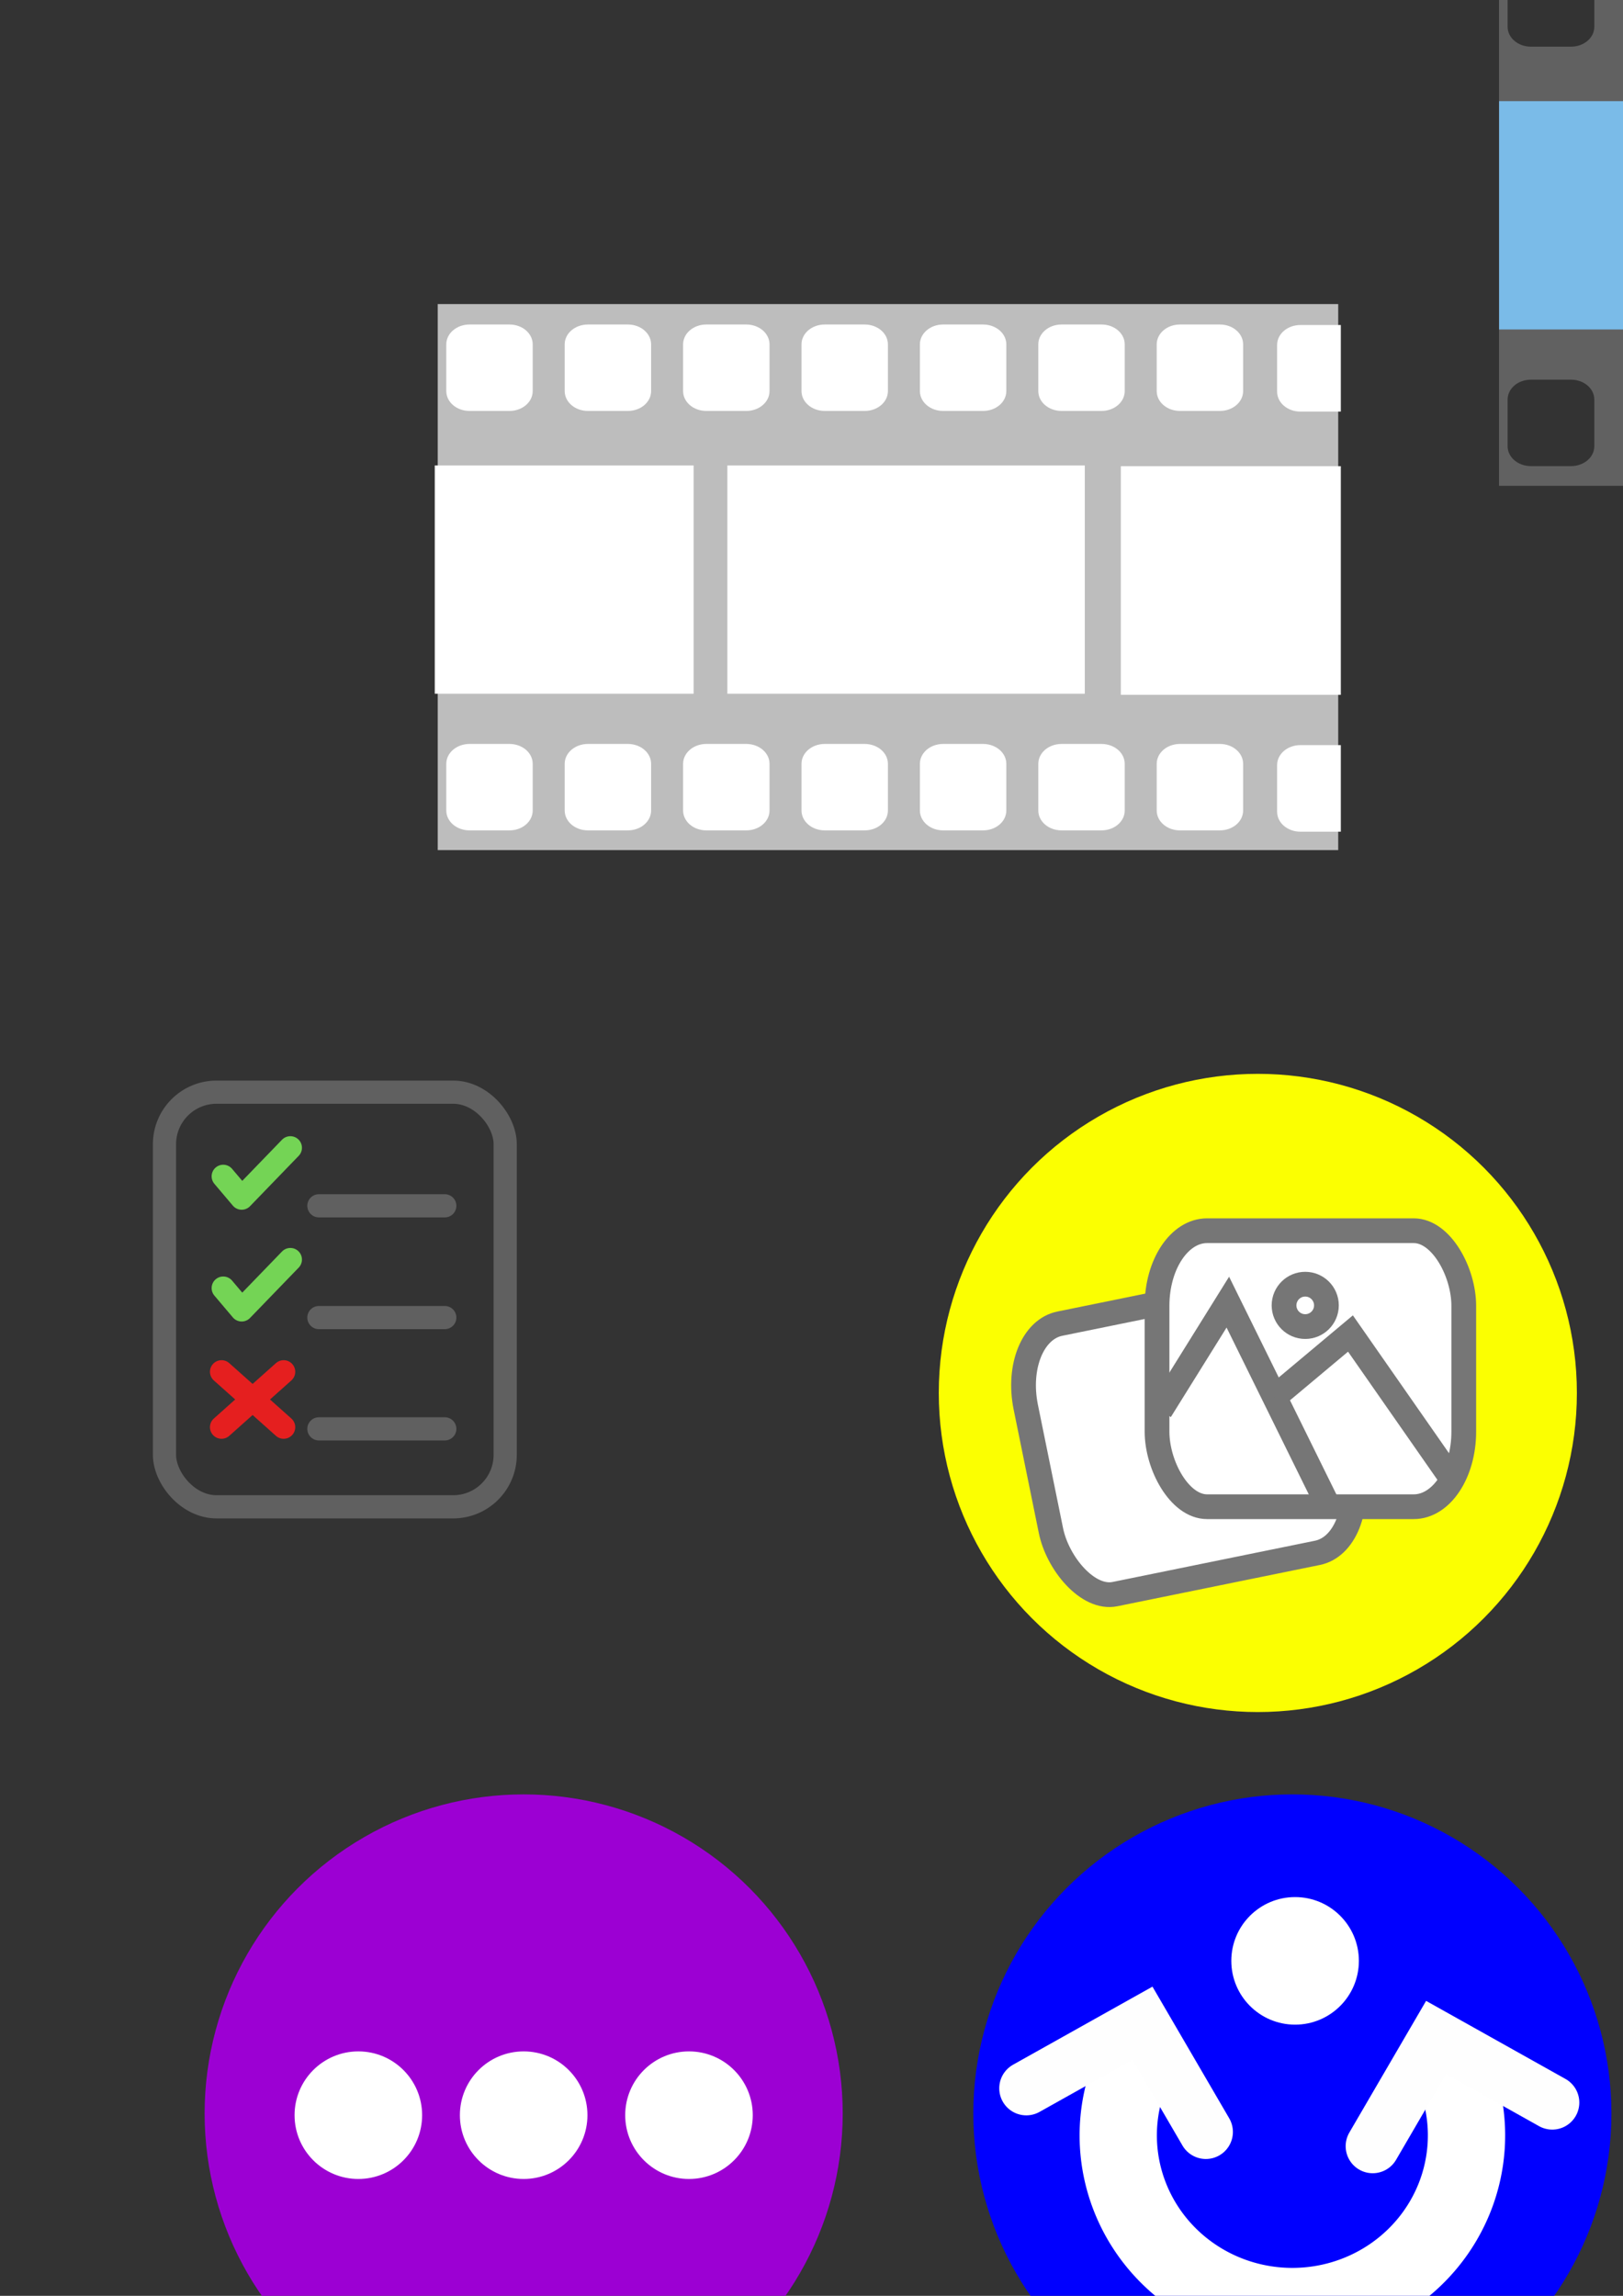<?xml version="1.0" encoding="UTF-8" standalone="no"?>
<svg
   xmlns:dc="http://purl.org/dc/elements/1.1/"
   xmlns:cc="http://creativecommons.org/ns#"
   xmlns:rdf="http://www.w3.org/1999/02/22-rdf-syntax-ns#"
   xmlns:svg="http://www.w3.org/2000/svg"
   xmlns="http://www.w3.org/2000/svg"
   xmlns:sodipodi="http://sodipodi.sourceforge.net/DTD/sodipodi-0.dtd"
   xmlns:inkscape="http://www.inkscape.org/namespaces/inkscape"
   sodipodi:docname="Icons.svg"
   inkscape:version="1.0 (4035a4fb49, 2020-05-01)"
   id="svg8"
   version="1.1"
   viewBox="0 0 210 297"
   height="297mm"
   width="210mm">
  <rect x="0" y="0" width="210" height="297" fill="#333333" stroke="none"/>
  <defs
     id="defs2" />
  <sodipodi:namedview
     inkscape:window-maximized="1"
     inkscape:window-y="-9"
     inkscape:window-x="-9"
     inkscape:window-height="1001"
     inkscape:window-width="1920"
     showgrid="false"
     inkscape:document-rotation="0"
     inkscape:current-layer="layer1"
     inkscape:document-units="mm"
     inkscape:cy="135.85227"
     inkscape:cx="967.61054"
     inkscape:zoom="1.7001789"
     inkscape:pageshadow="2"
     inkscape:pageopacity="0.0"
     borderopacity="1.0"
     bordercolor="#666666"
     pagecolor="#ffffff"
     id="base" />
  <g
     id="layer1"
     inkscape:groupmode="layer"
     inkscape:label="Ebene 1">
    <path
       style="fill:#bdbdbd;fill-opacity:1;stroke:none;stroke-width:0.529;stroke-linecap:square;stroke-linejoin:miter;stroke-miterlimit:4;stroke-dasharray:none;stroke-opacity:1;paint-order:normal"
       d="M 56.638,39.337 H 173.153 V 109.975 H 56.638 Z"
       id="rect953"
       inkscape:connector-curvature="0" />
    <g
       id="g1024"
       style="fill:#ffffff;fill-opacity:1">
      <path
         d="m 60.753,96.241 h 5.166 c 1.666,0 3.008,1.148 3.008,2.573 v 6.036 c 0,1.426 -1.342,2.573 -3.008,2.573 H 60.753 c -1.666,0 -3.008,-1.148 -3.008,-2.573 v -6.036 c 0,-1.426 1.342,-2.573 3.008,-2.573 z"
         style="fill:#ffffff;fill-opacity:1;stroke:none;stroke-width:0.503;stroke-linecap:square;stroke-opacity:1"
         id="path1052"
         inkscape:connector-curvature="0" />
      <path
         id="path1054"
         style="fill:#ffffff;fill-opacity:1;stroke:none;stroke-width:0.503;stroke-linecap:square;stroke-opacity:1"
         d="m 76.073,96.241 h 5.166 c 1.666,0 3.008,1.148 3.008,2.573 v 6.036 c 0,1.426 -1.342,2.573 -3.008,2.573 h -5.166 c -1.666,0 -3.008,-1.148 -3.008,-2.573 v -6.036 c 0,-1.426 1.342,-2.573 3.008,-2.573 z"
         inkscape:connector-curvature="0" />
      <path
         id="path1056"
         style="fill:#ffffff;fill-opacity:1;stroke:none;stroke-width:0.503;stroke-linecap:square;stroke-opacity:1"
         d="m 91.394,96.241 h 5.166 c 1.666,0 3.008,1.148 3.008,2.573 v 6.036 c 0,1.426 -1.342,2.573 -3.008,2.573 h -5.166 c -1.666,0 -3.008,-1.148 -3.008,-2.573 v -6.036 c 0,-1.426 1.342,-2.573 3.008,-2.573 z"
         inkscape:connector-curvature="0" />
      <path
         d="m 106.714,96.241 h 5.166 c 1.666,0 3.008,1.148 3.008,2.573 v 6.036 c 0,1.426 -1.342,2.573 -3.008,2.573 h -5.166 c -1.666,0 -3.008,-1.148 -3.008,-2.573 v -6.036 c 0,-1.426 1.342,-2.573 3.008,-2.573 z"
         style="fill:#ffffff;fill-opacity:1;stroke:none;stroke-width:0.503;stroke-linecap:square;stroke-opacity:1"
         id="path1058"
         inkscape:connector-curvature="0" />
      <path
         d="m 122.034,96.241 h 5.166 c 1.666,0 3.008,1.148 3.008,2.573 v 6.036 c 0,1.426 -1.342,2.573 -3.008,2.573 h -5.166 c -1.666,0 -3.008,-1.148 -3.008,-2.573 v -6.036 c 0,-1.426 1.342,-2.573 3.008,-2.573 z"
         style="fill:#ffffff;fill-opacity:1;stroke:none;stroke-width:0.503;stroke-linecap:square;stroke-opacity:1"
         id="path1060"
         inkscape:connector-curvature="0" />
      <path
         id="path1062"
         style="fill:#ffffff;fill-opacity:1;stroke:none;stroke-width:0.503;stroke-linecap:square;stroke-opacity:1"
         d="m 137.354,96.241 h 5.166 c 1.666,0 3.008,1.148 3.008,2.573 v 6.036 c 0,1.426 -1.342,2.573 -3.008,2.573 h -5.166 c -1.666,0 -3.008,-1.148 -3.008,-2.573 v -6.036 c 0,-1.426 1.342,-2.573 3.008,-2.573 z"
         inkscape:connector-curvature="0" />
      <path
         d="m 152.675,96.241 h 5.166 c 1.666,0 3.008,1.148 3.008,2.573 v 6.036 c 0,1.426 -1.342,2.573 -3.008,2.573 h -5.166 c -1.666,0 -3.008,-1.148 -3.008,-2.573 v -6.036 c 0,-1.426 1.342,-2.573 3.008,-2.573 z"
         style="fill:#ffffff;fill-opacity:1;stroke:none;stroke-width:0.503;stroke-linecap:square;stroke-opacity:1"
         id="path1064"
         inkscape:connector-curvature="0" />
      <path
         inkscape:connector-curvature="0"
         transform="scale(0.265)"
         id="path1066"
         d="m 634.941,363.744 c -6.299,0 -11.369,4.337 -11.369,9.725 v 22.814 c 0,5.388 5.071,9.725 11.369,9.725 h 19.525 c 0.072,0 0.141,-0.009 0.213,-0.01 v -42.244 c -0.072,-10e-4 -0.141,-0.01 -0.213,-0.01 z"
         style="fill:#ffffff;fill-opacity:1;stroke:none;stroke-width:1.9;stroke-linecap:square;stroke-opacity:1" />
    </g>
    <g
       id="g1014"
       style="fill:#ffffff;fill-opacity:1">
      <path
         inkscape:connector-curvature="0"
         id="path1036"
         transform="scale(0.265)"
         d="m 634.941,158.664 c -6.299,0 -11.369,4.337 -11.369,9.725 v 22.814 c 0,5.388 5.071,9.725 11.369,9.725 h 19.525 c 0.072,0 0.141,-0.009 0.213,-0.01 v -42.244 c -0.072,-10e-4 -0.141,-0.01 -0.213,-0.01 z"
         style="fill:#ffffff;fill-opacity:1;stroke:none;stroke-width:1.9;stroke-linecap:square;stroke-opacity:1" />
      <path
         id="rect1013"
         style="fill:#ffffff;fill-opacity:1;stroke:none;stroke-width:0.503;stroke-linecap:square;stroke-opacity:1"
         d="m 60.753,41.98 h 5.166 c 1.666,0 3.008,1.148 3.008,2.573 v 6.036 c 0,1.426 -1.342,2.573 -3.008,2.573 H 60.753 c -1.666,0 -3.008,-1.148 -3.008,-2.573 V 44.553 c 0,-1.426 1.342,-2.573 3.008,-2.573 z"
         inkscape:connector-curvature="0" />
      <path
         d="m 76.073,41.98 h 5.166 c 1.666,0 3.008,1.148 3.008,2.573 v 6.036 c 0,1.426 -1.342,2.573 -3.008,2.573 h -5.166 c -1.666,0 -3.008,-1.148 -3.008,-2.573 V 44.553 c 0,-1.426 1.342,-2.573 3.008,-2.573 z"
         style="fill:#ffffff;fill-opacity:1;stroke:none;stroke-width:0.503;stroke-linecap:square;stroke-opacity:1"
         id="path1016"
         inkscape:connector-curvature="0" />
      <path
         d="m 91.394,41.98 h 5.166 c 1.666,0 3.008,1.148 3.008,2.573 v 6.036 c 0,1.426 -1.342,2.573 -3.008,2.573 h -5.166 c -1.666,0 -3.008,-1.148 -3.008,-2.573 V 44.553 c 0,-1.426 1.342,-2.573 3.008,-2.573 z"
         style="fill:#ffffff;fill-opacity:1;stroke:none;stroke-width:0.503;stroke-linecap:square;stroke-opacity:1"
         id="path1018"
         inkscape:connector-curvature="0" />
      <path
         id="path1020"
         style="fill:#ffffff;fill-opacity:1;stroke:none;stroke-width:0.503;stroke-linecap:square;stroke-opacity:1"
         d="m 106.714,41.98 h 5.166 c 1.666,0 3.008,1.148 3.008,2.573 v 6.036 c 0,1.426 -1.342,2.573 -3.008,2.573 h -5.166 c -1.666,0 -3.008,-1.148 -3.008,-2.573 V 44.553 c 0,-1.426 1.342,-2.573 3.008,-2.573 z"
         inkscape:connector-curvature="0" />
      <path
         id="path1022"
         style="fill:#ffffff;fill-opacity:1;stroke:none;stroke-width:0.503;stroke-linecap:square;stroke-opacity:1"
         d="m 122.034,41.98 h 5.166 c 1.666,0 3.008,1.148 3.008,2.573 v 6.036 c 0,1.426 -1.342,2.573 -3.008,2.573 h -5.166 c -1.666,0 -3.008,-1.148 -3.008,-2.573 V 44.553 c 0,-1.426 1.342,-2.573 3.008,-2.573 z"
         inkscape:connector-curvature="0" />
      <path
         d="m 137.354,41.98 h 5.166 c 1.666,0 3.008,1.148 3.008,2.573 v 6.036 c 0,1.426 -1.342,2.573 -3.008,2.573 h -5.166 c -1.666,0 -3.008,-1.148 -3.008,-2.573 V 44.553 c 0,-1.426 1.342,-2.573 3.008,-2.573 z"
         style="fill:#ffffff;fill-opacity:1;stroke:none;stroke-width:0.503;stroke-linecap:square;stroke-opacity:1"
         id="path1024"
         inkscape:connector-curvature="0" />
      <path
         id="path1034"
         style="fill:#ffffff;fill-opacity:1;stroke:none;stroke-width:0.503;stroke-linecap:square;stroke-opacity:1"
         d="m 152.675,41.98 h 5.166 c 1.666,0 3.008,1.148 3.008,2.573 v 6.036 c 0,1.426 -1.342,2.573 -3.008,2.573 h -5.166 c -1.666,0 -3.008,-1.148 -3.008,-2.573 V 44.553 c 0,-1.426 1.342,-2.573 3.008,-2.573 z"
         inkscape:connector-curvature="0" />
    </g>
    <g
       id="g1029"
       style="fill:#ffffff;fill-opacity:1">
      <path
         inkscape:connector-curvature="0"
         id="rect1074"
         transform="scale(0.265)"
         d="M 547.264,227.578 V 339.205 H 654.68 V 227.578 Z"
         style="fill:#ffffff;fill-opacity:1;stroke:none;stroke-width:1.9;stroke-linecap:square;stroke-opacity:1" />
      <rect
         style="fill:#ffffff;fill-opacity:1;stroke:none;stroke-width:0.503;stroke-linecap:square;stroke-opacity:1"
         id="rect1070"
         width="33.494"
         height="29.534"
         x="56.254"
         y="60.213"
         rx="0"
         ry="0" />
      <rect
         ry="0"
         rx="0"
         y="60.213"
         x="94.113"
         height="29.534"
         width="46.248"
         id="rect1072"
         style="fill:#ffffff;fill-opacity:1;stroke:none;stroke-width:0.503;stroke-linecap:square;stroke-opacity:1" />
    </g>
    <g
       id="g1145">
      <g
         id="g1092"
         transform="translate(0,84.711)" />
      <g
         transform="translate(0,138.972)"
         id="g1110" />
    </g>
    <circle
       inkscape:export-ydpi="138.44"
       inkscape:export-xdpi="138.44"
       r="41.282"
       cy="190.356"
       cx="-54.982"
       id="path1167"
       style="fill:#29d300;fill-opacity:1;stroke:none;stroke-width:0.503;stroke-linecap:square;stroke-opacity:1" />
    <g
       inkscape:export-ydpi="138.44"
       inkscape:export-xdpi="138.44"
       transform="matrix(0.57,0,0,0.57,-121.939,148.392)"
       style="fill:#ffffff;fill-opacity:1;stroke-width:1.756"
       id="g1232">
      <g
         style="fill:#ffffff;fill-opacity:1;stroke-width:1.756"
         id="g1185">
        <path
           id="path1169"
           style="fill:#ffffff;fill-opacity:1;stroke:none;stroke-width:0.883;stroke-linecap:square;stroke-opacity:1"
           d="m 60.753,41.98 h 5.166 c 1.666,0 3.008,1.148 3.008,2.573 v 6.036 c 0,1.426 -1.342,2.573 -3.008,2.573 H 60.753 c -1.666,0 -3.008,-1.148 -3.008,-2.573 V 44.553 c 0,-1.426 1.342,-2.573 3.008,-2.573 z"
           inkscape:connector-curvature="0" />
        <path
           d="m 76.073,41.98 h 5.166 c 1.666,0 3.008,1.148 3.008,2.573 v 6.036 c 0,1.426 -1.342,2.573 -3.008,2.573 h -5.166 c -1.666,0 -3.008,-1.148 -3.008,-2.573 V 44.553 c 0,-1.426 1.342,-2.573 3.008,-2.573 z"
           style="fill:#ffffff;fill-opacity:1;stroke:none;stroke-width:0.883;stroke-linecap:square;stroke-opacity:1"
           id="path1171"
           inkscape:connector-curvature="0" />
        <path
           d="m 91.394,41.98 h 5.166 c 1.666,0 3.008,1.148 3.008,2.573 v 6.036 c 0,1.426 -1.342,2.573 -3.008,2.573 h -5.166 c -1.666,0 -3.008,-1.148 -3.008,-2.573 V 44.553 c 0,-1.426 1.342,-2.573 3.008,-2.573 z"
           style="fill:#ffffff;fill-opacity:1;stroke:none;stroke-width:0.883;stroke-linecap:square;stroke-opacity:1"
           id="path1173"
           inkscape:connector-curvature="0" />
        <path
           id="path1175"
           style="fill:#ffffff;fill-opacity:1;stroke:none;stroke-width:0.883;stroke-linecap:square;stroke-opacity:1"
           d="m 106.714,41.98 h 5.166 c 1.666,0 3.008,1.148 3.008,2.573 v 6.036 c 0,1.426 -1.342,2.573 -3.008,2.573 h -5.166 c -1.666,0 -3.008,-1.148 -3.008,-2.573 V 44.553 c 0,-1.426 1.342,-2.573 3.008,-2.573 z"
           inkscape:connector-curvature="0" />
        <path
           id="path1177"
           style="fill:#ffffff;fill-opacity:1;stroke:none;stroke-width:0.883;stroke-linecap:square;stroke-opacity:1"
           d="m 122.034,41.98 h 5.166 c 1.666,0 3.008,1.148 3.008,2.573 v 6.036 c 0,1.426 -1.342,2.573 -3.008,2.573 h -5.166 c -1.666,0 -3.008,-1.148 -3.008,-2.573 V 44.553 c 0,-1.426 1.342,-2.573 3.008,-2.573 z"
           inkscape:connector-curvature="0" />
        <path
           d="m 137.354,41.98 h 5.166 c 1.666,0 3.008,1.148 3.008,2.573 v 6.036 c 0,1.426 -1.342,2.573 -3.008,2.573 h -5.166 c -1.666,0 -3.008,-1.148 -3.008,-2.573 V 44.553 c 0,-1.426 1.342,-2.573 3.008,-2.573 z"
           style="fill:#ffffff;fill-opacity:1;stroke:none;stroke-width:0.883;stroke-linecap:square;stroke-opacity:1"
           id="path1179"
           inkscape:connector-curvature="0" />
        <path
           id="path1181"
           style="fill:#ffffff;fill-opacity:1;stroke:none;stroke-width:0.883;stroke-linecap:square;stroke-opacity:1"
           d="m 152.675,41.98 h 5.166 c 1.666,0 3.008,1.148 3.008,2.573 v 6.036 c 0,1.426 -1.342,2.573 -3.008,2.573 h -5.166 c -1.666,0 -3.008,-1.148 -3.008,-2.573 V 44.553 c 0,-1.426 1.342,-2.573 3.008,-2.573 z"
           inkscape:connector-curvature="0" />
        <path
           d="m 167.995,41.98 h 5.166 c 1.666,0 3.008,1.148 3.008,2.573 v 6.036 c 0,1.426 -1.342,2.573 -3.008,2.573 h -5.166 c -1.666,0 -3.008,-1.148 -3.008,-2.573 V 44.553 c 0,-1.426 1.342,-2.573 3.008,-2.573 z"
           style="fill:#ffffff;fill-opacity:1;stroke:none;stroke-width:0.883;stroke-linecap:square;stroke-opacity:1"
           id="path1183"
           inkscape:connector-curvature="0" />
      </g>
      <g
         style="fill:#ffffff;fill-opacity:1;stroke-width:1.756"
         transform="translate(0,54.261)"
         id="g1203">
        <path
           d="m 60.753,41.98 h 5.166 c 1.666,0 3.008,1.148 3.008,2.573 v 6.036 c 0,1.426 -1.342,2.573 -3.008,2.573 H 60.753 c -1.666,0 -3.008,-1.148 -3.008,-2.573 V 44.553 c 0,-1.426 1.342,-2.573 3.008,-2.573 z"
           style="fill:#ffffff;fill-opacity:1;stroke:none;stroke-width:0.883;stroke-linecap:square;stroke-opacity:1"
           id="path1187"
           inkscape:connector-curvature="0" />
        <path
           id="path1189"
           style="fill:#ffffff;fill-opacity:1;stroke:none;stroke-width:0.883;stroke-linecap:square;stroke-opacity:1"
           d="m 76.073,41.98 h 5.166 c 1.666,0 3.008,1.148 3.008,2.573 v 6.036 c 0,1.426 -1.342,2.573 -3.008,2.573 h -5.166 c -1.666,0 -3.008,-1.148 -3.008,-2.573 V 44.553 c 0,-1.426 1.342,-2.573 3.008,-2.573 z"
           inkscape:connector-curvature="0" />
        <path
           id="path1191"
           style="fill:#ffffff;fill-opacity:1;stroke:none;stroke-width:0.883;stroke-linecap:square;stroke-opacity:1"
           d="m 91.394,41.98 h 5.166 c 1.666,0 3.008,1.148 3.008,2.573 v 6.036 c 0,1.426 -1.342,2.573 -3.008,2.573 h -5.166 c -1.666,0 -3.008,-1.148 -3.008,-2.573 V 44.553 c 0,-1.426 1.342,-2.573 3.008,-2.573 z"
           inkscape:connector-curvature="0" />
        <path
           d="m 106.714,41.98 h 5.166 c 1.666,0 3.008,1.148 3.008,2.573 v 6.036 c 0,1.426 -1.342,2.573 -3.008,2.573 h -5.166 c -1.666,0 -3.008,-1.148 -3.008,-2.573 V 44.553 c 0,-1.426 1.342,-2.573 3.008,-2.573 z"
           style="fill:#ffffff;fill-opacity:1;stroke:none;stroke-width:0.883;stroke-linecap:square;stroke-opacity:1"
           id="path1193"
           inkscape:connector-curvature="0" />
        <path
           d="m 122.034,41.98 h 5.166 c 1.666,0 3.008,1.148 3.008,2.573 v 6.036 c 0,1.426 -1.342,2.573 -3.008,2.573 h -5.166 c -1.666,0 -3.008,-1.148 -3.008,-2.573 V 44.553 c 0,-1.426 1.342,-2.573 3.008,-2.573 z"
           style="fill:#ffffff;fill-opacity:1;stroke:none;stroke-width:0.883;stroke-linecap:square;stroke-opacity:1"
           id="path1195"
           inkscape:connector-curvature="0" />
        <path
           id="path1197"
           style="fill:#ffffff;fill-opacity:1;stroke:none;stroke-width:0.883;stroke-linecap:square;stroke-opacity:1"
           d="m 137.354,41.98 h 5.166 c 1.666,0 3.008,1.148 3.008,2.573 v 6.036 c 0,1.426 -1.342,2.573 -3.008,2.573 h -5.166 c -1.666,0 -3.008,-1.148 -3.008,-2.573 V 44.553 c 0,-1.426 1.342,-2.573 3.008,-2.573 z"
           inkscape:connector-curvature="0" />
        <path
           d="m 152.675,41.98 h 5.166 c 1.666,0 3.008,1.148 3.008,2.573 v 6.036 c 0,1.426 -1.342,2.573 -3.008,2.573 h -5.166 c -1.666,0 -3.008,-1.148 -3.008,-2.573 V 44.553 c 0,-1.426 1.342,-2.573 3.008,-2.573 z"
           style="fill:#ffffff;fill-opacity:1;stroke:none;stroke-width:0.883;stroke-linecap:square;stroke-opacity:1"
           id="path1199"
           inkscape:connector-curvature="0" />
        <path
           id="path1201"
           style="fill:#ffffff;fill-opacity:1;stroke:none;stroke-width:0.883;stroke-linecap:square;stroke-opacity:1"
           d="m 167.995,41.98 h 5.166 c 1.666,0 3.008,1.148 3.008,2.573 v 6.036 c 0,1.426 -1.342,2.573 -3.008,2.573 h -5.166 c -1.666,0 -3.008,-1.148 -3.008,-2.573 V 44.553 c 0,-1.426 1.342,-2.573 3.008,-2.573 z"
           inkscape:connector-curvature="0" />
      </g>
      <rect
         ry="0"
         rx="0"
         y="60.213"
         x="54.719"
         height="29.534"
         width="35.029"
         id="rect1205"
         style="fill:#ffffff;fill-opacity:1;stroke:none;stroke-width:0.883;stroke-linecap:square;stroke-opacity:1" />
      <rect
         style="fill:#ffffff;fill-opacity:1;stroke:none;stroke-width:0.883;stroke-linecap:square;stroke-opacity:1"
         id="rect1207"
         width="46.248"
         height="29.534"
         x="94.113"
         y="60.213"
         rx="0"
         ry="0" />
      <rect
         ry="0"
         rx="0"
         y="60.213"
         x="144.797"
         height="29.534"
         width="36.174"
         id="rect1209"
         style="fill:#ffffff;fill-opacity:1;stroke:none;stroke-width:0.883;stroke-linecap:square;stroke-opacity:1" />
    </g>
    <circle
       inkscape:export-filename="C:\Vorhaben\Scheinertag.de\htdocs\assets\auswahl-button.png"
       style="fill:#9c00d3;fill-opacity:1;stroke:none;stroke-width:0.503;stroke-linecap:square;stroke-opacity:1;stop-color:#000000"
       id="path1167-1"
       cx="67.757"
       cy="273.415"
       r="41.282"
       inkscape:export-xdpi="138.44"
       inkscape:export-ydpi="138.44" />
    <g
       inkscape:export-ydpi="138"
       inkscape:export-xdpi="138"
       inkscape:export-filename="C:\Vorhaben\Scheinertag.de\htdocs\assets\auswahl-button.png"
       transform="translate(0.326)"
       id="g1300">
      <circle
         style="fill:#ffffff;fill-opacity:1;stroke:none;stroke-width:3.201;stroke-linecap:square;stroke-miterlimit:4;stroke-dasharray:none;stroke-opacity:1;stop-color:#000000"
         id="path1291"
         cx="46.04"
         cy="273.632"
         r="8.252" />
      <circle
         r="8.252"
         cy="273.632"
         cx="67.431"
         id="circle1293"
         style="fill:#ffffff;fill-opacity:1;stroke:none;stroke-width:3.201;stroke-linecap:square;stroke-miterlimit:4;stroke-dasharray:none;stroke-opacity:1;stop-color:#000000" />
      <circle
         style="fill:#ffffff;fill-opacity:1;stroke:none;stroke-width:3.201;stroke-linecap:square;stroke-miterlimit:4;stroke-dasharray:none;stroke-opacity:1;stop-color:#000000"
         id="circle1295"
         cx="88.822"
         cy="273.632"
         r="8.252" />
    </g>
    <circle
       inkscape:export-ydpi="138.44"
       inkscape:export-xdpi="138.44"
       r="41.282"
       cy="273.415"
       cx="167.22"
       id="circle945"
       style="fill:#0000ff;fill-opacity:1;stroke:none;stroke-width:0.503;stroke-linecap:square;stroke-opacity:1"
       inkscape:export-filename="C:\Vorhaben\Scheinertag.de\htdocs\assets\auswahl-button.png" />
    <path
       style="fill:none;fill-opacity:1;stroke:#ffffff;stroke-width:10;stroke-linecap:round;stroke-linejoin:round;stroke-miterlimit:4;stroke-dasharray:none;stroke-opacity:1"
       id="path955"
       sodipodi:type="arc"
       sodipodi:cx="167.22012"
       sodipodi:cy="276.24347"
       sodipodi:rx="22.53124"
       sodipodi:ry="22.145304"
       sodipodi:start="6.0524038"
       sodipodi:end="3.3895822"
       sodipodi:open="true"
       d="m 189.154,271.178 a 22.531,22.145 0 0 1 -9.309,23.408 22.531,22.145 0 0 1 -25.569,-0.216 22.531,22.145 0 0 1 -8.898,-23.562" />
    <path
       style="fill:none;stroke:#fefefe;stroke-width:7;stroke-linecap:round;stroke-linejoin:miter;stroke-miterlimit:4;stroke-dasharray:none;stroke-opacity:1"
       d="m 132.793,270.155 15.034,-8.418 8.198,14.062"
       id="path963"
       inkscape:connector-curvature="0"
       sodipodi:nodetypes="ccc" />
    <path
       sodipodi:nodetypes="ccc"
       inkscape:connector-curvature="0"
       id="path965"
       d="m 200.847,271.998 -15.034,-8.418 -8.198,14.062"
       style="fill:none;stroke:#fefefe;stroke-width:7;stroke-linecap:round;stroke-linejoin:miter;stroke-miterlimit:4;stroke-dasharray:none;stroke-opacity:1" />
    <circle
       r="8.252"
       cy="253.669"
       cx="167.572"
       id="circle969"
       style="fill:#ffffff;fill-opacity:1;stroke:none;stroke-width:3.201;stroke-linecap:square;stroke-miterlimit:4;stroke-dasharray:none;stroke-opacity:1" />
    <g
       id="g918"
       transform="translate(207.615,-5.221)"
       inkscape:export-filename="H:\Vorhaben\Scheinertag.de\htdocs\assets\bilder-button.png"
       inkscape:export-xdpi="123.06"
       inkscape:export-ydpi="123.06">
      <circle
         inkscape:export-ydpi="138.44"
         inkscape:export-xdpi="138.44"
         r="41.282"
         cy="185.421"
         cx="-44.864"
         id="path1167-6"
         style="fill:#fbff01;fill-opacity:1;stroke:none;stroke-width:0.503;stroke-linecap:square;stroke-opacity:1" />
      <rect
         rx="6.476"
         ry="9.713"
         y="158.83"
         x="-110.772"
         height="35.707"
         width="39.687"
         id="rect1266"
         style="fill:#ffffff;fill-opacity:1;stroke:#767676;stroke-width:3.201;stroke-linecap:square;stroke-miterlimit:4;stroke-dasharray:none;stroke-opacity:1"
         transform="rotate(-11.518)" />
      <rect
         style="fill:#ffffff;fill-opacity:1;stroke:#767676;stroke-width:3.201;stroke-linecap:square;stroke-miterlimit:4;stroke-dasharray:none;stroke-opacity:1"
         id="rect1268"
         width="39.687"
         height="35.707"
         x="-57.906"
         y="164.432"
         ry="9.713"
         rx="6.476" />
      <path
         inkscape:connector-curvature="0"
         style="fill:none;stroke:#767676;stroke-width:3.201;stroke-linecap:butt;stroke-linejoin:miter;stroke-miterlimit:4;stroke-dasharray:none;stroke-opacity:1"
         d="m -57.479,187.695 8.733,-14.022 12.915,26.199"
         id="path1270" />
      <path
         inkscape:connector-curvature="0"
         style="fill:none;stroke:#767676;stroke-width:3.201;stroke-linecap:butt;stroke-linejoin:miter;stroke-miterlimit:4;stroke-dasharray:none;stroke-opacity:1"
         d="m -42.719,185.973 9.84,-8.241 13.038,18.696"
         id="path1272" />
      <circle
         style="fill:#ffffff;fill-opacity:1;stroke:#767676;stroke-width:3.201;stroke-linecap:square;stroke-miterlimit:4;stroke-dasharray:none;stroke-opacity:1"
         id="path1274"
         cx="-38.731"
         cy="174.093"
         r="2.742" />
    </g>
    <g
       id="g935"
       inkscape:export-xdpi="123"
       inkscape:export-ydpi="123">
      <rect
         rx="6.732"
         ry="6.732"
         y="141.29"
         x="21.283"
         height="53.641"
         width="44.085"
         id="rect1056"
         style="fill:none;fill-opacity:1;stroke:#606060;stroke-width:3;stroke-linecap:square;stroke-linejoin:miter;stroke-miterlimit:4;stroke-dasharray:none;stroke-opacity:1;paint-order:normal" />
      <path
         inkscape:connector-curvature="0"
         id="path1063"
         d="m 28.883,166.635 2.389,2.823 6.298,-6.515"
         style="fill:none;stroke:#74d455;stroke-width:3;stroke-linecap:round;stroke-linejoin:round;stroke-miterlimit:4;stroke-dasharray:none;stroke-opacity:1" />
      <path
         style="fill:none;stroke:#606060;stroke-width:3;stroke-linecap:round;stroke-linejoin:miter;stroke-miterlimit:4;stroke-dasharray:none;stroke-opacity:1"
         d="M 41.262,170.449 H 57.55"
         id="path1071"
         inkscape:connector-curvature="0" />
      <path
         inkscape:connector-curvature="0"
         id="path1065"
         d="m 28.666,177.462 8.035,7.167"
         style="fill:none;stroke:#e51f1f;stroke-width:3;stroke-linecap:round;stroke-linejoin:round;stroke-miterlimit:4;stroke-dasharray:none;stroke-opacity:1" />
      <path
         style="fill:none;stroke:#e51f1f;stroke-width:3;stroke-linecap:round;stroke-linejoin:round;stroke-miterlimit:4;stroke-dasharray:none;stroke-opacity:1"
         d="m 36.701,177.462 -8.035,7.167"
         id="path1067"
         inkscape:connector-curvature="0" />
      <path
         inkscape:connector-curvature="0"
         id="path1073"
         d="M 41.262,184.846 H 57.55"
         style="fill:none;stroke:#606060;stroke-width:3;stroke-linecap:round;stroke-linejoin:miter;stroke-miterlimit:4;stroke-dasharray:none;stroke-opacity:1" />
      <path
         style="fill:none;stroke:#74d455;stroke-width:3;stroke-linecap:round;stroke-linejoin:round;stroke-miterlimit:4;stroke-dasharray:none;stroke-opacity:1"
         d="m 28.883,152.176 2.389,2.823 6.298,-6.515"
         id="path1084"
         inkscape:connector-curvature="0" />
      <path
         inkscape:connector-curvature="0"
         id="path1086"
         d="M 41.262,155.99 H 57.55"
         style="fill:none;stroke:#606060;stroke-width:3;stroke-linecap:round;stroke-linejoin:miter;stroke-miterlimit:4;stroke-dasharray:none;stroke-opacity:1" />
    </g>
    <g
       id="g1210"
       inkscape:export-filename="H:\Vorhaben\SQL-Online\htdocs\assets\graphics\rocket.png"
       inkscape:export-xdpi="123.06"
       inkscape:export-ydpi="123.06">
      <path
         inkscape:connector-curvature="0"
         id="path1155"
         d="m -160.011,-43.837 c 0,0 -17.437,20.098 -24.57,38.686 -7.133,18.588 -0.614,79.816 -0.614,79.816 h 25.184 25.184 c 0,0 6.519,-61.228 -0.614,-79.816 C -142.575,-23.739 -160.011,-43.837 -160.011,-43.837 Z"
         style="fill:none;stroke:#000000;stroke-width:5;stroke-linecap:round;stroke-linejoin:round;stroke-miterlimit:4;stroke-dasharray:none;stroke-opacity:1" />
      <circle
         r="9.06"
         cy="26.271"
         cx="-160.011"
         id="path1160"
         style="fill:none;fill-opacity:1;stroke:#000000;stroke-width:5;stroke-linecap:round;stroke-linejoin:round;stroke-miterlimit:4;stroke-dasharray:none;stroke-opacity:1;paint-order:normal" />
      <path
         inkscape:connector-curvature="0"
         id="path1162"
         d="m -187.038,7.076 h 54.361"
         style="fill:none;stroke:#000000;stroke-width:3;stroke-linecap:butt;stroke-linejoin:miter;stroke-miterlimit:4;stroke-dasharray:none;stroke-opacity:1" />
      <circle
         style="fill:none;fill-opacity:1;stroke:#000000;stroke-width:5;stroke-linecap:round;stroke-linejoin:round;stroke-miterlimit:4;stroke-dasharray:none;stroke-opacity:1;paint-order:normal"
         id="circle1164"
         cx="-160.011"
         cy="53.605"
         r="9.06" />
      <path
         sodipodi:nodetypes="cscc"
         inkscape:connector-curvature="0"
         id="path1166"
         d="m -131.449,32.26 c 0,0 7.678,4.607 19.963,19.349 17.938,21.526 13.821,42.383 13.821,42.383 L -133.291,67.579"
         style="fill:none;stroke:#000000;stroke-width:5;stroke-linecap:butt;stroke-linejoin:miter;stroke-opacity:1;stroke-miterlimit:4;stroke-dasharray:none" />
      <path
         style="fill:none;stroke:#000000;stroke-width:5;stroke-linecap:butt;stroke-linejoin:miter;stroke-miterlimit:4;stroke-dasharray:none;stroke-opacity:1"
         d="m -188.507,32.26 c 0,0 -7.678,4.607 -19.963,19.349 -17.938,21.526 -13.821,42.383 -13.821,42.383 l 35.626,-26.413"
         id="path1168"
         inkscape:connector-curvature="0"
         sodipodi:nodetypes="cscc" />
      <g
         transform="translate(4.3)"
         id="g1190">
        <path
           style="fill:none;fill-opacity:1;stroke:#000000;stroke-width:5;stroke-linecap:round;stroke-linejoin:round;stroke-miterlimit:4;stroke-dasharray:none;stroke-opacity:1;paint-order:normal"
           d="m -173.84,119.124 c 0,12.213 -5.705,22.113 -5.705,22.113 0,0 -5.705,-9.9 -5.705,-22.113 0,-12.213 2.554,-22.113 5.705,-22.113 3.151,1.2e-5 5.705,9.9 5.705,22.113 z"
           id="path1170"
           inkscape:connector-curvature="0"
           sodipodi:nodetypes="scscs" />
        <path
           style="fill:none;stroke:#000000;stroke-width:5;stroke-linecap:butt;stroke-linejoin:miter;stroke-miterlimit:4;stroke-dasharray:none;stroke-opacity:1"
           d="m -182.635,74.898 -6.656,13.206 h 18.304 l -5.467,-12.899"
           id="path1174"
           inkscape:connector-curvature="0" />
      </g>
      <g
         id="g1196"
         transform="translate(35.319)">
        <path
           sodipodi:nodetypes="scscs"
           inkscape:connector-curvature="0"
           id="path1192"
           d="m -173.84,119.124 c 0,12.213 -5.705,22.113 -5.705,22.113 0,0 -5.705,-9.9 -5.705,-22.113 0,-12.213 2.554,-22.113 5.705,-22.113 3.151,1.2e-5 5.705,9.9 5.705,22.113 z"
           style="fill:none;fill-opacity:1;stroke:#000000;stroke-width:5;stroke-linecap:round;stroke-linejoin:round;stroke-miterlimit:4;stroke-dasharray:none;stroke-opacity:1;paint-order:normal" />
        <path
           inkscape:connector-curvature="0"
           id="path1194"
           d="m -182.635,74.898 -6.656,13.206 h 18.304 l -5.467,-12.899"
           style="fill:none;stroke:#000000;stroke-width:5;stroke-linecap:butt;stroke-linejoin:miter;stroke-miterlimit:4;stroke-dasharray:none;stroke-opacity:1" />
      </g>
    </g>
    <g
       id="g1041">
      <path
         d="M 193.959,-7.787 V 62.851 H 310.864 V 60.299 h -5.175 c -1.672,0 -3.018,-1.147 -3.018,-2.573 v -6.036 c 0,-1.426 1.346,-2.573 3.018,-2.573 h 5.175 V 6.038 h -5.175 c -1.672,0 -3.018,-1.147 -3.018,-2.573 v -6.036 c 0,-1.426 1.346,-2.573 3.018,-2.573 l 5.175,-5.292e-4 V -7.787 Z m 4.129,2.643 h 5.183 c 1.672,0 3.018,1.147 3.018,2.573 v 6.036 c 0,1.426 -1.346,2.573 -3.018,2.573 h -5.183 c -1.672,0 -3.018,-1.147 -3.018,-2.573 v -6.036 c 0,-1.426 1.346,-2.573 3.018,-2.573 z m 15.371,0 h 5.184 c 1.672,0 3.018,1.147 3.018,2.573 v 6.036 c 0,1.426 -1.346,2.573 -3.018,2.573 h -5.184 c -1.672,0 -3.018,-1.147 -3.018,-2.573 v -6.036 c 0,-1.426 1.346,-2.573 3.018,-2.573 z m 15.372,0 h 5.183 c 1.672,0 3.018,1.147 3.018,2.573 v 6.036 c 0,1.426 -1.346,2.573 -3.018,2.573 h -5.183 c -1.672,0 -3.018,-1.147 -3.018,-2.573 v -6.036 c 0,-1.426 1.346,-2.573 3.018,-2.573 z m 15.371,0 h 5.183 c 1.672,0 3.019,1.147 3.019,2.573 v 6.036 c 0,1.426 -1.347,2.573 -3.019,2.573 h -5.183 c -1.672,0 -3.018,-1.147 -3.018,-2.573 v -6.036 c 0,-1.426 1.346,-2.573 3.018,-2.573 z m 15.372,0 h 5.183 c 1.672,0 3.018,1.147 3.018,2.573 v 6.036 c 0,1.426 -1.346,2.573 -3.018,2.573 h -5.183 c -1.672,0 -3.018,-1.147 -3.018,-2.573 v -6.036 c 0,-1.426 1.346,-2.573 3.018,-2.573 z m 15.371,0 h 5.183 c 1.672,0 3.018,1.147 3.018,2.573 v 6.036 c 0,1.426 -1.346,2.573 -3.018,2.573 h -5.183 c -1.672,0 -3.018,-1.147 -3.018,-2.573 v -6.036 c 0,-1.426 1.346,-2.573 3.018,-2.573 z m 15.372,0 h 5.183 c 1.672,0 3.018,1.147 3.018,2.573 v 6.036 c 0,1.426 -1.346,2.573 -3.018,2.573 h -5.183 c -1.672,0 -3.018,-1.147 -3.018,-2.573 v -6.036 c 0,-1.426 1.346,-2.573 3.018,-2.573 z M 198.088,49.117 h 5.183 c 1.672,0 3.018,1.147 3.018,2.573 v 6.036 c 0,1.426 -1.346,2.573 -3.018,2.573 h -5.183 c -1.672,0 -3.018,-1.147 -3.018,-2.573 v -6.036 c 0,-1.426 1.346,-2.573 3.018,-2.573 z m 15.371,0 h 5.184 c 1.672,0 3.018,1.147 3.018,2.573 v 6.036 c 0,1.426 -1.346,2.573 -3.018,2.573 h -5.184 c -1.672,0 -3.018,-1.147 -3.018,-2.573 v -6.036 c 0,-1.426 1.346,-2.573 3.018,-2.573 z m 15.372,0 h 5.183 c 1.672,0 3.018,1.147 3.018,2.573 v 6.036 c 0,1.426 -1.346,2.573 -3.018,2.573 h -5.183 c -1.672,0 -3.018,-1.147 -3.018,-2.573 v -6.036 c 0,-1.426 1.346,-2.573 3.018,-2.573 z m 15.371,0 h 5.183 c 1.672,0 3.019,1.147 3.019,2.573 v 6.036 c 0,1.426 -1.347,2.573 -3.019,2.573 h -5.183 c -1.672,0 -3.018,-1.147 -3.018,-2.573 v -6.036 c 0,-1.426 1.346,-2.573 3.018,-2.573 z m 15.372,0 h 5.183 c 1.672,0 3.018,1.147 3.018,2.573 v 6.036 c 0,1.426 -1.346,2.573 -3.018,2.573 h -5.183 c -1.672,0 -3.018,-1.147 -3.018,-2.573 v -6.036 c 0,-1.426 1.346,-2.573 3.018,-2.573 z m 15.371,0 h 5.183 c 1.672,0 3.018,1.147 3.018,2.573 v 6.036 c 0,1.426 -1.346,2.573 -3.018,2.573 h -5.183 c -1.672,0 -3.018,-1.147 -3.018,-2.573 v -6.036 c 0,-1.426 1.346,-2.573 3.018,-2.573 z m 15.372,0 h 5.183 c 1.672,0 3.018,1.147 3.018,2.573 v 6.036 c 0,1.426 -1.346,2.573 -3.018,2.573 h -5.183 c -1.672,0 -3.018,-1.147 -3.018,-2.573 v -6.036 c 0,-1.426 1.346,-2.573 3.018,-2.573 z"
         style="fill:#616161;fill-opacity:1;stroke:none;stroke-width:0.529;stroke-linecap:square;stroke-linejoin:miter;stroke-miterlimit:4;stroke-dasharray:none;stroke-opacity:1;paint-order:normal"
         id="path960" />
      <g
         transform="translate(137.712,-47.124)"
         id="g1004"
         style="fill:#7abbe8;fill-opacity:1">
        <path
           inkscape:connector-curvature="0"
           id="path998"
           transform="scale(0.265)"
           d="M 547.264,227.578 V 339.205 H 654.68 V 227.578 Z"
           style="fill:#7abbe8;fill-opacity:1;stroke:none;stroke-width:1.9;stroke-linecap:square;stroke-opacity:1" />
        <path
           d="m 56.254,60.213 h 33.494 v 29.534 H 56.254 Z"
           style="fill:#7abbe8;fill-opacity:1;stroke:none;stroke-width:0.503;stroke-linecap:square;stroke-opacity:1"
           id="rect1000" />
        <path
           d="m 94.113,60.213 h 46.248 v 29.534 H 94.113 Z"
           style="fill:#7abbe8;fill-opacity:1;stroke:none;stroke-width:0.503;stroke-linecap:square;stroke-opacity:1"
           id="rect1002" />
      </g>
    </g>
  </g>
</svg>
